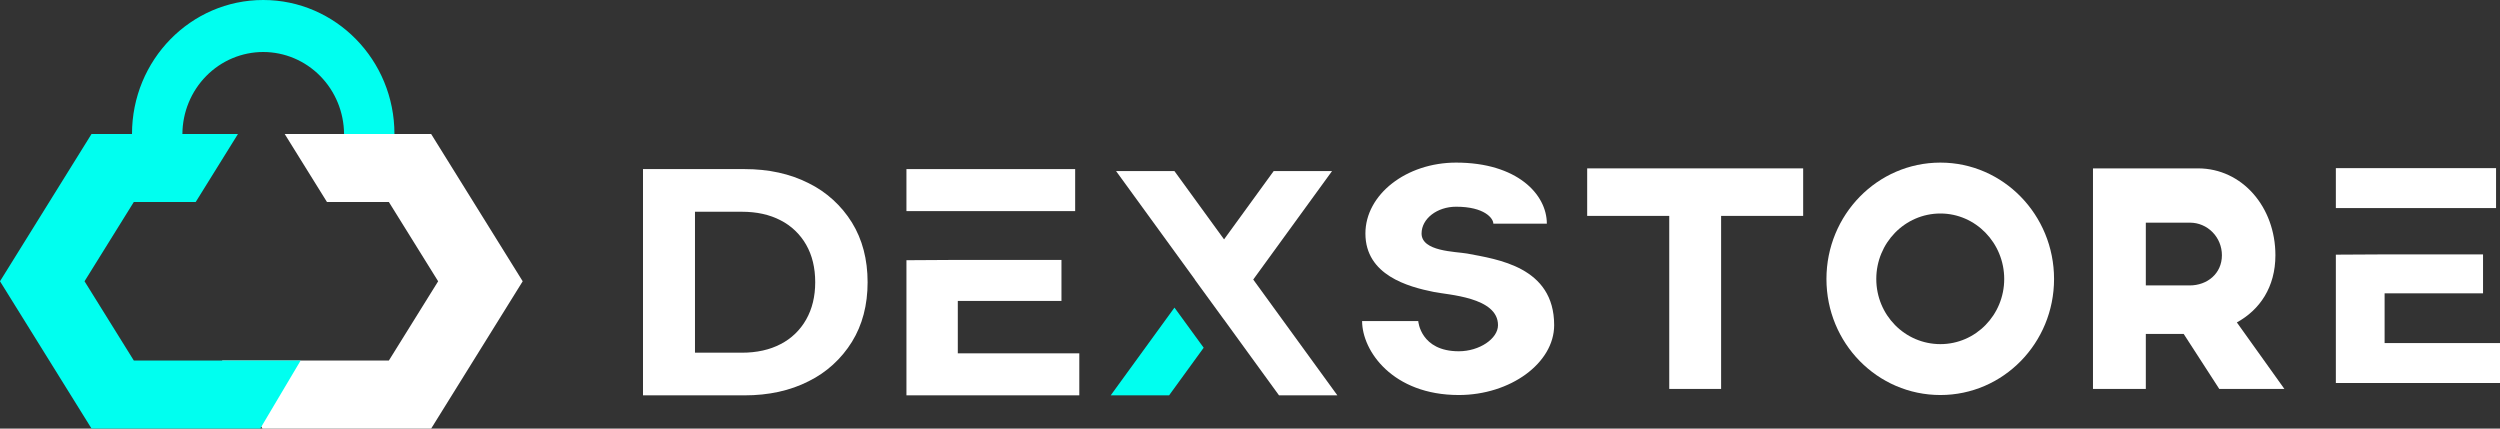 <svg width="140" height="24" viewBox="0 0 140 24" fill="none" xmlns="http://www.w3.org/2000/svg">
<rect x="0" y="0" width="140" height="24" fill="#333333" stroke="none"/>
<g clip-path="url(#clip0_1_2)">
<path d="M14.74 -6.10352e-05C10.682 -6.10352e-05 7.392 3.359 7.392 7.503C7.391 7.923 7.426 8.343 7.494 8.757C8.441 8.714 9.388 8.653 10.333 8.564C10.254 8.216 10.213 7.86 10.214 7.503C10.222 6.283 10.702 5.115 11.55 4.255C12.398 3.395 13.545 2.912 14.74 2.912C15.935 2.912 17.082 3.395 17.93 4.255C18.778 5.115 19.259 6.283 19.267 7.503C19.267 7.904 19.217 8.302 19.117 8.689C19.342 8.692 19.567 8.695 19.793 8.698C20.525 8.709 21.259 8.722 21.992 8.725C22.057 8.321 22.089 7.912 22.089 7.503C22.089 3.359 18.799 -6.10352e-05 14.74 -6.10352e-05Z" fill="#00FFF0"/>
<path fill-rule="evenodd" clip-rule="evenodd" d="M14.697 24H24.145L29.271 15.752L24.145 7.505H15.944L18.311 11.313H21.777L24.536 15.752L21.777 20.189H12.434L14.697 24Z" fill="white"/>
<path d="M36.008 22.14V9.469H41.69C43.048 9.469 44.245 9.731 45.28 10.256C46.277 10.745 47.119 11.51 47.71 12.464C48.293 13.411 48.585 14.524 48.586 15.803C48.586 17.082 48.294 18.194 47.71 19.141C47.119 20.096 46.277 20.863 45.279 21.352C44.243 21.878 43.046 22.14 41.689 22.14H36.008ZM38.919 19.751H41.545C42.378 19.751 43.101 19.591 43.715 19.27C44.313 18.965 44.81 18.487 45.144 17.895C45.483 17.298 45.652 16.601 45.652 15.804C45.652 14.996 45.483 14.297 45.144 13.704C44.808 13.116 44.311 12.641 43.714 12.338C43.1 12.018 42.377 11.858 41.544 11.858H38.919V19.751Z" fill="white"/>
<path d="M53.637 19.786V16.851H59.442V14.555H53.637L50.761 14.572V22.14H60.441V19.786H53.637Z" fill="white"/>
<path d="M53.637 11.822H60.209V9.469H50.761V11.822H53.637Z" fill="white"/>
<path d="M65.77 17.226L67.406 19.473L65.617 21.936L65.469 22.139H62.2L62.779 21.342L65.77 17.226Z" fill="#00FFF0"/>
<path d="M74.893 22.14H71.625L71.477 21.936L69.806 19.637L68.549 17.905L68.547 17.908L68.546 17.905L66.91 15.659L66.914 15.654L63.077 10.374L62.498 9.578H65.766L65.914 9.781L68.547 13.405L71.18 9.781L71.328 9.578H74.596L74.017 10.375L70.181 15.654L74.314 21.343L74.893 22.14Z" fill="white"/>
<path d="M133.538 11.65H139.779V9.417H130.808V11.651L133.538 11.65Z" fill="white"/>
<path d="M133.538 19.213V16.425H139.05V14.246H133.538L130.808 14.261V21.447H140V19.213H133.538Z" fill="white"/>
<path fill-rule="evenodd" clip-rule="evenodd" d="M16.836 20.188H7.493L4.734 15.751L7.493 11.313H10.959L13.326 7.503H5.126L-0 15.751L5.126 23.999H14.574L16.836 20.188Z" fill="#00FFF0"/>
<path d="M76.278 17.979H79.422C79.422 17.998 79.552 19.671 81.692 19.671C82.846 19.671 83.888 18.968 83.888 18.208C83.888 16.631 81.078 16.516 80.278 16.346C78.864 16.06 76.463 15.414 76.463 13.077C76.463 10.892 78.752 9.106 81.543 9.106C84.949 9.106 86.623 10.873 86.623 12.526H83.627C83.627 12.222 83.125 11.576 81.543 11.576C80.483 11.576 79.608 12.241 79.608 13.077C79.608 14.084 81.487 14.084 82.157 14.198C83.851 14.521 87.033 14.939 87.033 18.207C87.033 20.335 84.576 22.121 81.692 22.121C77.989 22.121 76.278 19.651 76.278 17.979Z" fill="white"/>
<path d="M100.977 12.09H96.382V21.78H93.478V12.09H88.882V9.429H100.977V12.09Z" fill="white"/>
<path d="M115.027 15.623C115.027 19.215 112.18 22.121 108.663 22.121C105.128 22.121 102.281 19.214 102.281 15.623C102.281 12.033 105.128 9.106 108.663 9.106C112.18 9.106 115.027 12.032 115.027 15.623ZM112.236 15.623C112.236 13.609 110.636 11.956 108.663 11.956C106.672 11.956 105.072 13.609 105.072 15.623C105.072 17.637 106.672 19.271 108.663 19.271C110.636 19.271 112.236 17.637 112.236 15.623Z" fill="white"/>
<path d="M124.278 21.779L122.287 18.701H120.166V21.779H117.207V9.429H123.087C125.562 9.429 127.423 11.595 127.423 14.293C127.423 16.079 126.548 17.352 125.264 18.055L127.925 21.779H124.278ZM120.166 15.984H122.622C123.608 15.984 124.427 15.319 124.427 14.293C124.427 13.809 124.239 13.345 123.903 13.003C123.568 12.661 123.114 12.469 122.64 12.469H120.166V15.984Z" fill="white"/>
</g>
<defs>
<clipPath id="clip0_1_2">
<rect width="140" height="24" fill="white"/>
</clipPath>
</defs>
</svg>
